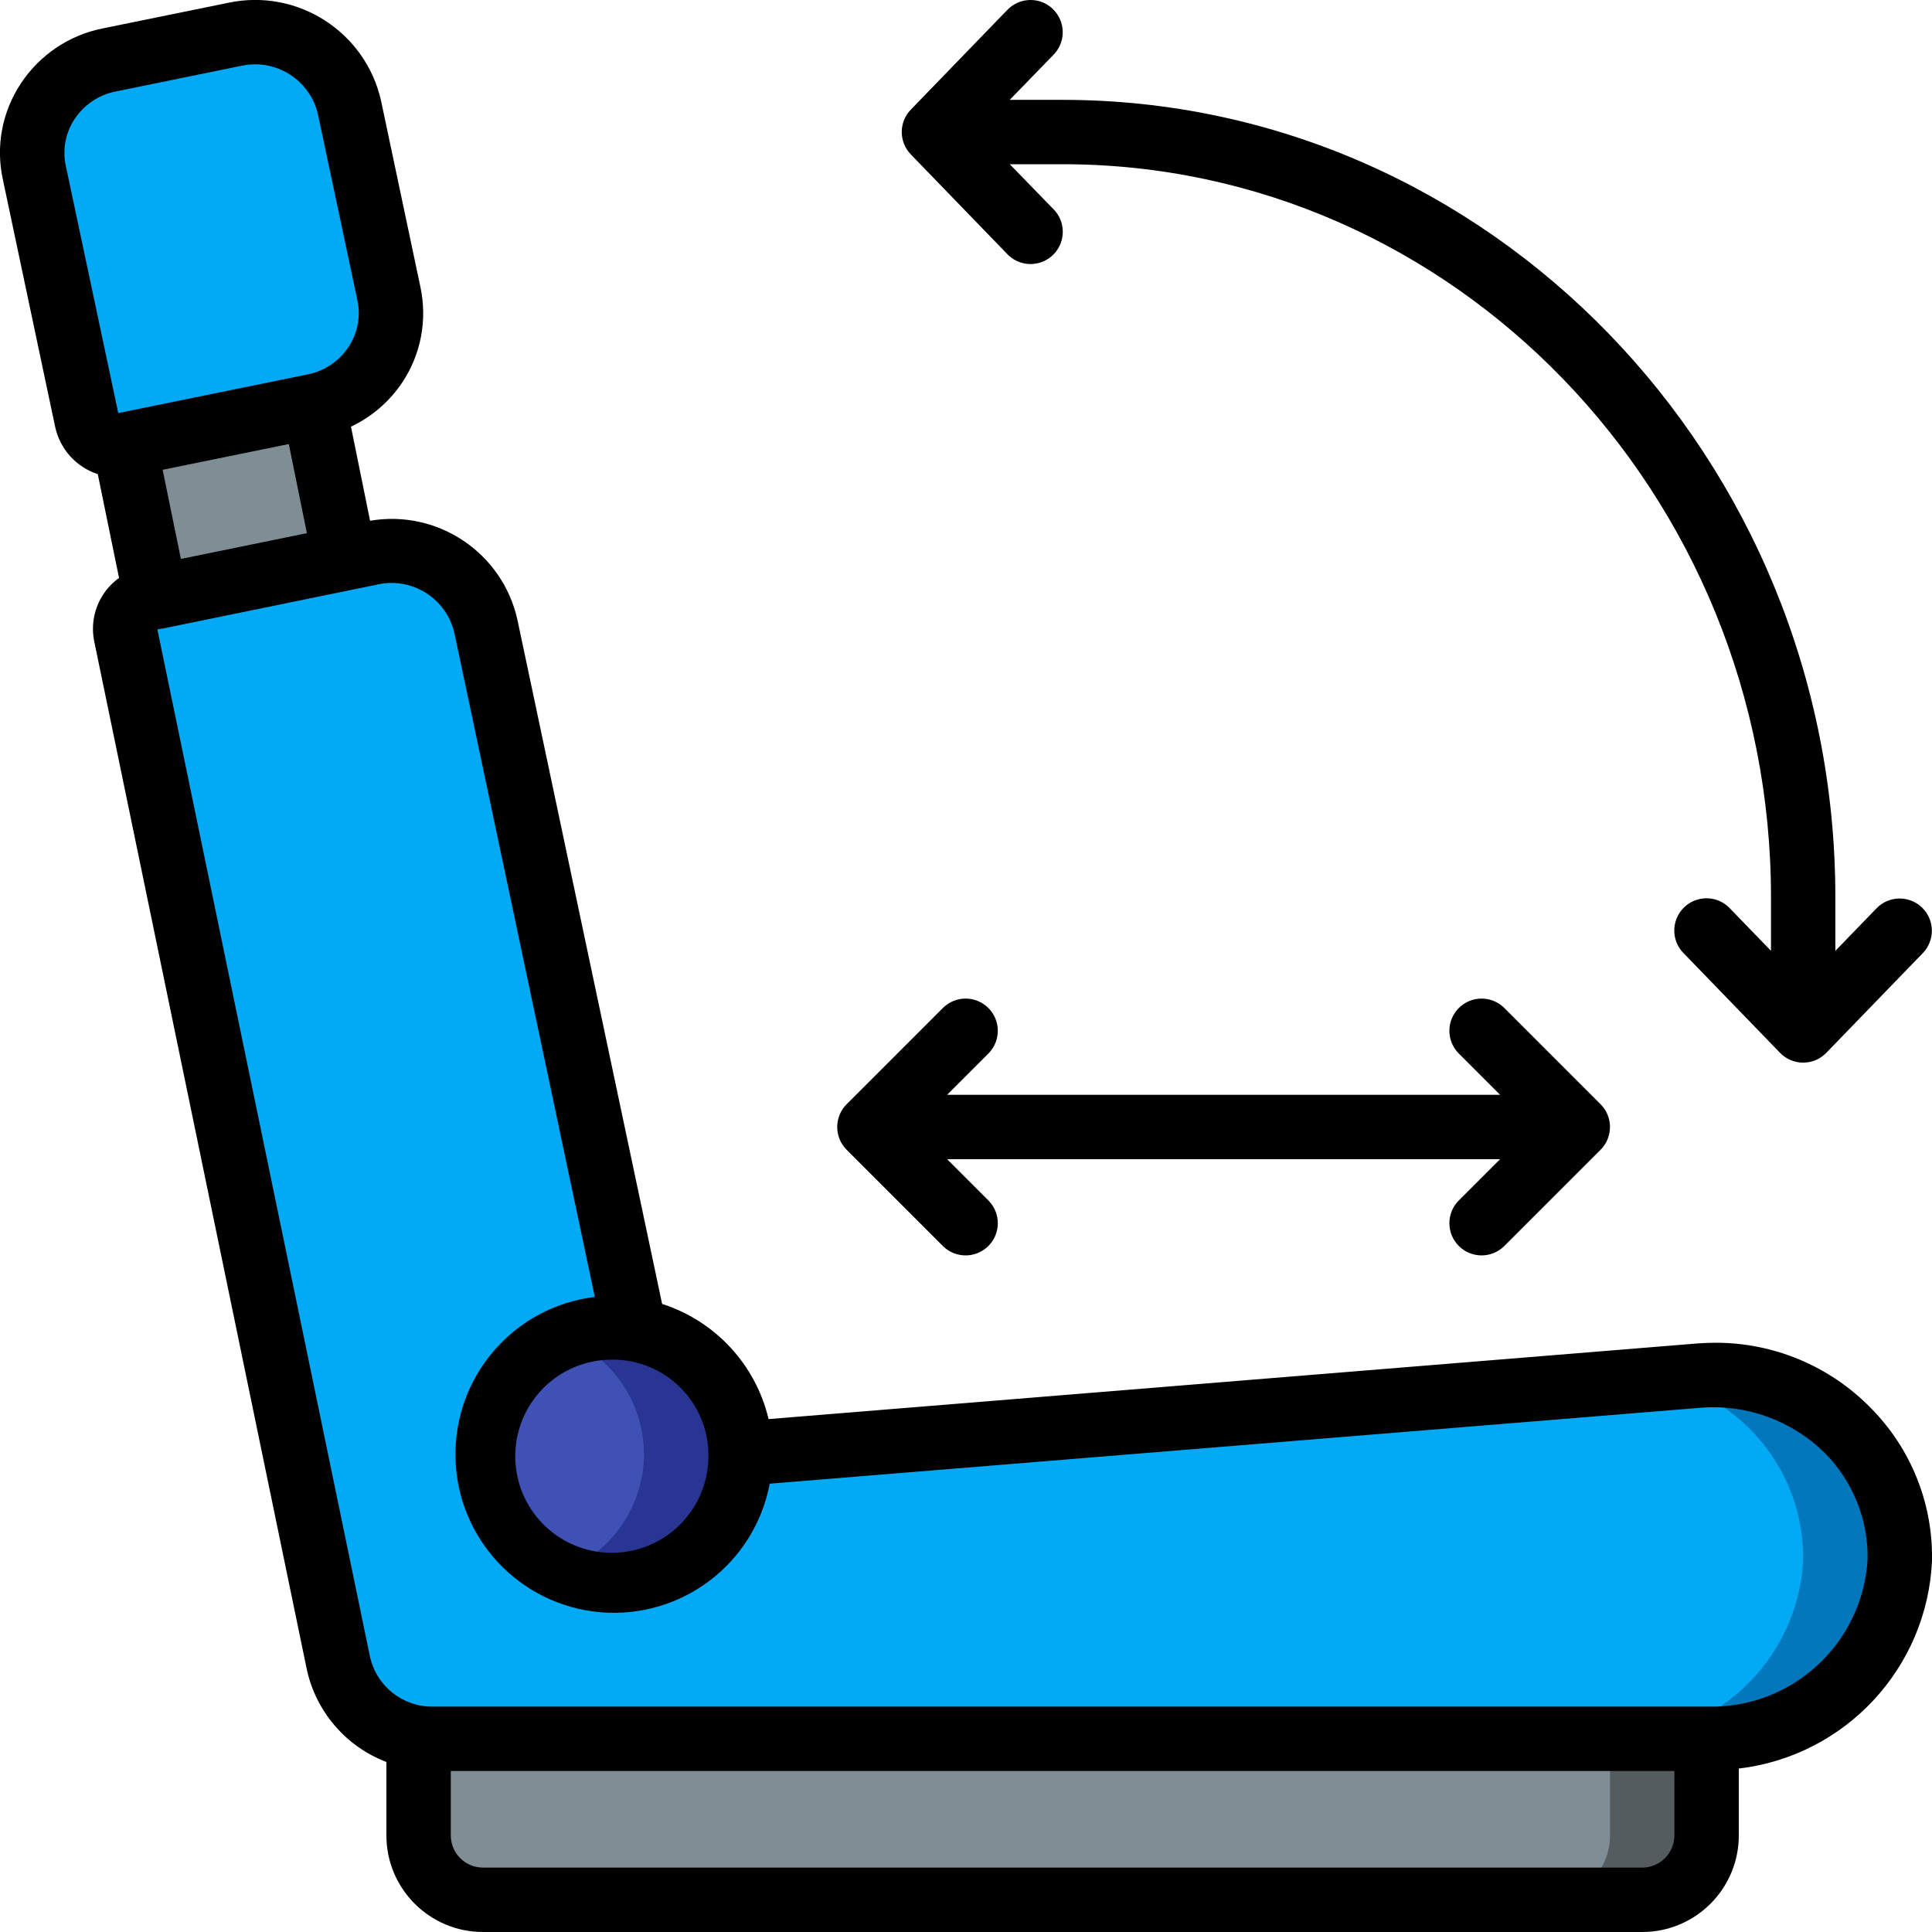 <svg height="512" viewBox="0 0 60 60" width="512" xmlns="http://www.w3.org/2000/svg"><g id="Page-1" fill="none" fill-rule="evenodd"><g id="022---Seat-Adjustment" fill-rule="nonzero" transform="translate(-1 -1)"><g id="b5d6dc8e-a6ca-49a2-a532-600c29bdf68e" transform="translate(2 1)"><path id="Shape" d="m12 54h40v3c0 1.105-.895 2-2 2h-36c-1.105 0-2-.895-2-2z" fill="#7f8e94"/><path id="Shape" d="m49 54v3c0 1.105-.895 2-2 2h3c1.105 0 2-.895 2-2v-3z" fill="#545c60"/><path id="Shape" d="m58 48.46c-.175 3.16-2.826 5.612-5.99 5.54h-39.56c-1.416.011-2.644-.975-2.94-2.36l-6.6-31.91c-.106-.533.238-1.051.77-1.16l6.86-1.4c1.608-.341 3.191.676 3.55 2.28l4.62 21.84c-.234-.049-.472-.072-.71-.07-2.165.035-3.894 1.812-3.872 3.977.023 2.165 1.789 3.905 3.954 3.895 2.165-.01 3.915-1.767 3.918-3.931v-.01l29.77-2.43c1.608-.15 3.205.389 4.393 1.483 1.188 1.094 1.856 2.642 1.837 4.257z" fill="#02a9f4"/><path id="Shape" d="m51.77 42.72-1.307.107c2.669.544 4.575 2.909 4.537 5.633-.175 3.16-2.826 5.612-5.99 5.54h3c3.164.072 5.815-2.38 5.99-5.54.018-1.615-.649-3.162-1.837-4.257-1.188-1.094-2.784-1.634-4.393-1.483z" fill="#0377bc"/><path id="Shape" d="m8.748 12.609-5.874 1.2c-.537.113-1.064-.227-1.183-.762l-1.628-7.7c-.157-.771 0-1.573.437-2.227s1.117-1.107 1.89-1.258l3.916-.8c1.61-.339 3.192.681 3.548 2.287l1.221 5.773c.158.771 0 1.574-.437 2.229-.437.655-1.118 1.108-1.89 1.258z" fill="#02a9f4"/><path id="Shape" d="m3.84 18.54-.97-4.73 5.88-1.2.96 4.73z" fill="#7f8e94"/><path id="Shape" d="m22 45.15v.01c-.003 2.173-1.766 3.932-3.938 3.931s-3.933-1.763-3.933-3.936 1.761-3.935 3.933-3.936 3.936 1.758 3.938 3.931z" fill="#3f51b5"/><path id="Shape" d="m18 41.22c-.518.002-1.031.104-1.511.3 1.504.578 2.5 2.019 2.511 3.63v.01c-.008 1.611-.999 3.054-2.5 3.64.477.191.986.29 1.5.291 1.052.009 2.064-.4 2.814-1.137.75-.737 1.177-1.742 1.186-2.793v-.01c-.022-2.189-1.811-3.947-4-3.931z" fill="#283593"/></g><g id="b6f70f7e-94b6-4acb-bed1-cb0900363e13" fill="#000"><path id="Shape" d="m13.5 12.867c.574-.869.775-1.933.557-2.952l-1.22-5.772c-.474-2.143-2.582-3.507-4.731-3.06l-3.916.799c-1.045.208-1.963.827-2.547 1.718-.576.87-.777 1.936-.558 2.956l1.628 7.7c.149.691.653 1.25 1.324 1.47l.66 3.222c-.189.137-.353.306-.483.5-.29.436-.393.97-.285 1.483l6.6 31.918c.287 1.312 1.216 2.392 2.471 2.871v2.28c0 1.657 1.343 3 3 3h36c1.657 0 3-1.343 3-3v-2.076c3.308-.391 5.847-3.119 6-6.447.036-1.775-.65-3.489-1.9-4.75-1.273-1.303-3.02-2.034-4.841-2.027-.181 0-.373.01-.571.024l-28.819 2.347c-.399-1.689-1.654-3.046-3.306-3.576l-4.494-21.248c-.463-2.08-2.475-3.433-4.576-3.075l-.593-2.921c.649-.307 1.202-.786 1.6-1.384zm-6.882 5.491-.567-2.768 3.918-.8.562 2.768zm-3.576-12.216c-.106-.498-.007-1.017.273-1.442.293-.446.752-.755 1.275-.858l3.916-.8c1.071-.229 2.127.446 2.369 1.514l1.225 5.773c.106.498.007 1.017-.273 1.442-.293.445-.752.754-1.275.857-1.272.261-.1.022-5.879 1.2zm49.958 51.858c0 .552-.448 1-1 1h-36c-.552 0-1-.448-1-1v-2h38zm-30-11.845c.028 1.219-.685 2.334-1.803 2.82-1.119.486-2.42.247-3.292-.605s-1.142-2.148-.682-3.277c.46-1.13 1.558-1.868 2.778-1.868 1.637-.017 2.979 1.294 3 2.931zm-7.888-25.494 4.36 20.616c-2.505.305-4.374 2.455-4.327 4.979.047 2.523 1.995 4.602 4.509 4.814 2.515.212 4.782-1.513 5.25-3.993l28.928-2.359c1.425-.11 2.828.405 3.844 1.411.87.879 1.347 2.072 1.323 3.309-.159 2.619-2.368 4.639-4.991 4.562h-39.559c-.942.014-1.763-.64-1.961-1.561l-6.6-31.89.136-.027h.02l6.7-1.373c1.07-.228 2.124.446 2.367 1.512z"/><path id="Shape" d="m33.7 1.281c-.397-.384-1.03-.373-1.414.024l-3 3.1c-.375.388-.375 1.002 0 1.39l3 3.1c.248.257.615.362.962.275.347-.087.621-.352.719-.696.098-.344.006-.714-.243-.97l-1.365-1.404h1.641c12.131 0 22 10.213 22 22.767v1.662l-1.281-1.324c-.248-.258-.615-.365-.963-.278-.348.086-.622.352-.721.697s-.005.715.245.972l3 3.1c.188.195.448.305.719.305s.531-.11.719-.305l3-3.1c.381-.397.369-1.028-.027-1.411-.396-.383-1.027-.373-1.411.021l-1.281 1.324v-1.662c0-13.657-10.767-24.767-24-24.767h-1.641l1.36-1.4c.187-.19.289-.447.286-.713s-.113-.52-.305-.706z"/><path id="Shape" d="m27.293 36.707 3 3c.392.379 1.016.374 1.402-.012s.391-1.009.012-1.402l-1.293-1.293h17.172l-1.293 1.293c-.379.392-.374 1.016.012 1.402s1.009.391 1.402.012l3-3c.39-.39.39-1.024 0-1.414l-3-3c-.392-.379-1.016-.374-1.402.012s-.391 1.009-.012 1.402l1.293 1.293h-17.172l1.293-1.293c.379-.392.374-1.016-.012-1.402s-1.009-.391-1.402-.012l-3 3c-.39.39-.39 1.024 0 1.414z"/></g></g></g></svg>